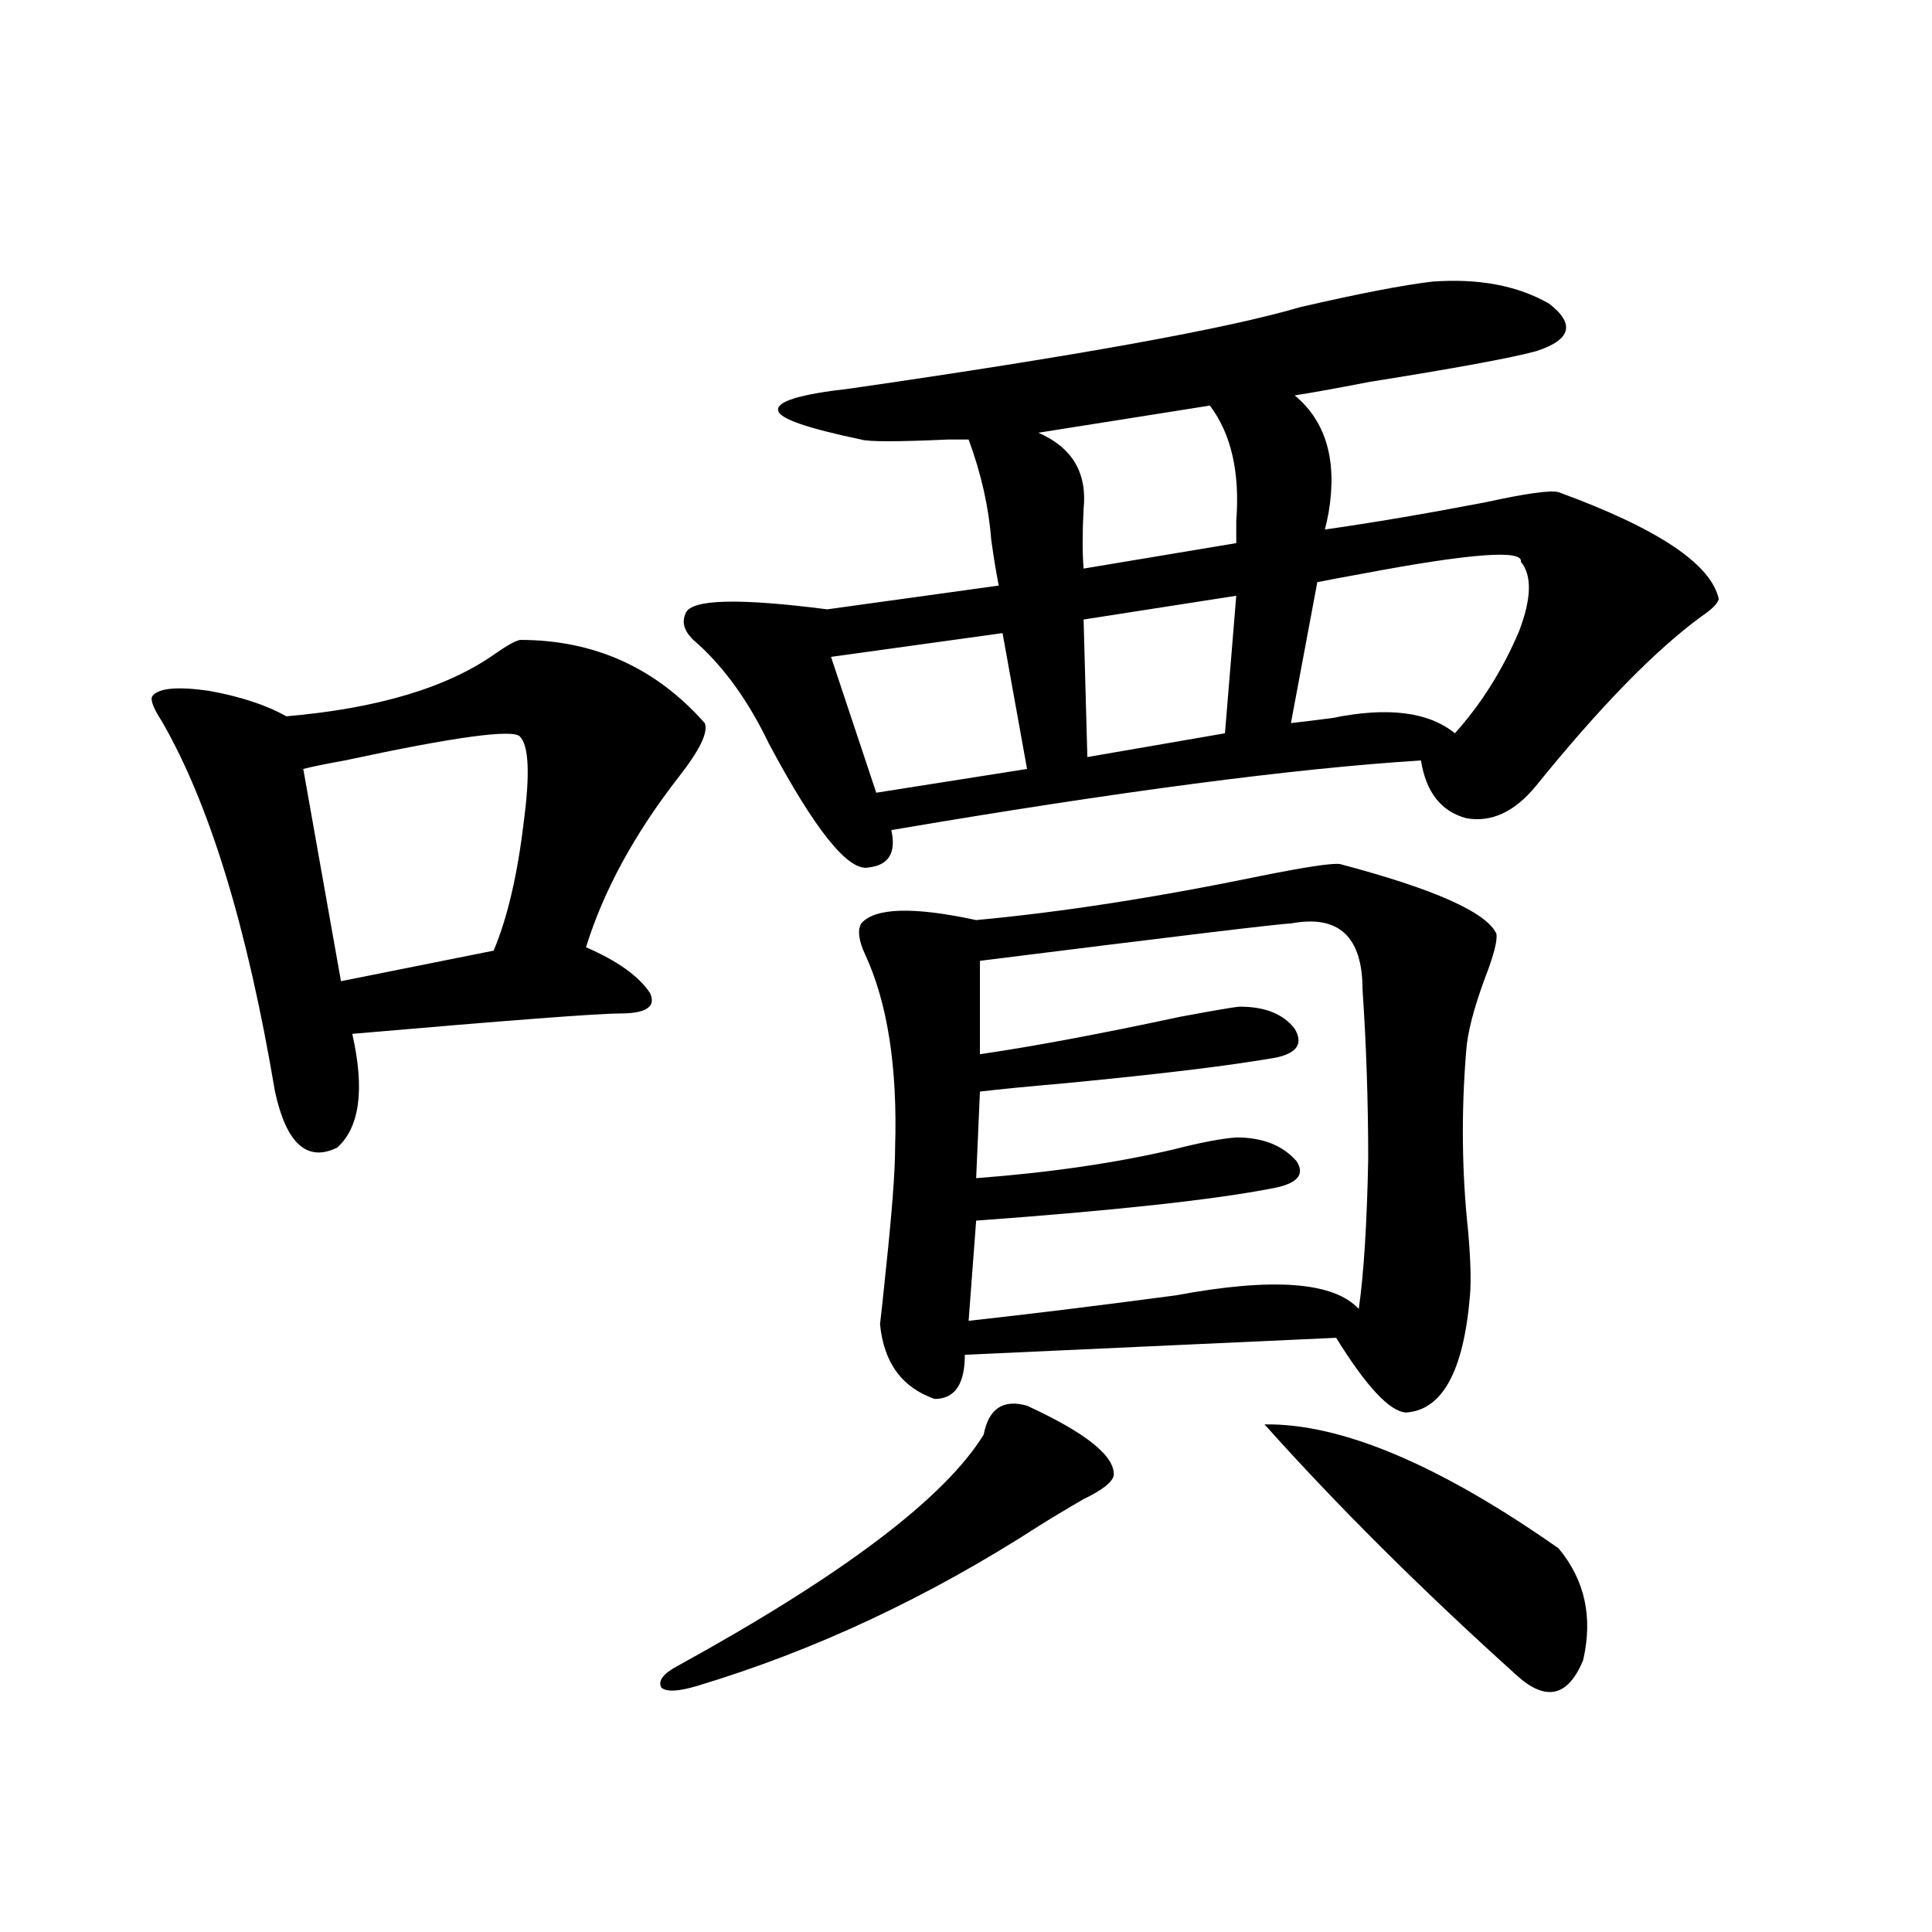 <?xml version="1.0" encoding="utf-8"?>
<!-- Generator: Adobe Illustrator 16.0.0, SVG Export Plug-In . SVG Version: 6.00 Build 0)  -->
<!DOCTYPE svg PUBLIC "-//W3C//DTD SVG 1.1//EN" "http://www.w3.org/Graphics/SVG/1.1/DTD/svg11.dtd">
<svg version="1.1" id="图层_1" xmlns="http://www.w3.org/2000/svg" xmlns:xlink="http://www.w3.org/1999/xlink" x="0px" y="0px"
	 width="1000px" height="1000px" viewBox="0 0 1000 1000" enable-background="new 0 0 1000 1000" xml:space="preserve">
<path d="M269.164,331.211c38.368,0,70.242,14.364,95.607,43.066c1.951,4.696-2.606,14.063-13.658,28.125
	c-22.773,29.306-38.703,58.599-47.804,87.891c16.25,7.031,27.316,14.941,33.17,23.73c3.247,7.031-1.951,10.547-15.609,10.547
	c-11.066,0-57.239,3.516-138.533,10.547c6.494,28.716,3.902,48.34-7.805,58.887c-15.609,7.622-26.341-2.046-32.194-29.004
	c-14.313-84.952-33.825-148.823-58.535-191.602c-4.558-7.031-6.188-11.426-4.878-13.184c3.247-4.093,13.003-4.972,29.268-2.637
	c16.25,2.938,29.588,7.333,39.999,13.184c47.469-4.093,83.565-14.941,108.29-32.52C262.335,334.149,266.558,331.802,269.164,331.211
	z M269.164,381.309c-3.262-4.093-33.505,0-90.729,12.305c-9.756,1.758-16.92,3.228-21.463,4.395l19.512,109.863l79.022-15.82
	c7.149-16.987,12.348-39.249,15.609-66.797C274.362,400.645,273.707,386.005,269.164,381.309z M531.597,727.598
	c30.563,14.063,45.518,26.079,44.877,36.035c-0.655,3.516-5.854,7.622-15.609,12.305c-9.115,5.273-16.92,9.97-23.414,14.063
	c-57.239,36.914-116.095,64.448-176.581,82.617c-9.756,2.925-15.944,3.214-18.536,0.879c-1.951-3.516,0.976-7.333,8.78-11.426
	c85.196-46.87,137.878-86.71,158.045-119.531C511.75,729.067,519.234,724.082,531.597,727.598z M741.348,145.762
	c24.055-1.758,44.222,2.06,60.486,11.426c13.658,10.547,11.372,18.759-6.829,24.609c-13.018,3.516-41.63,8.789-85.852,15.82
	c-18.216,3.516-31.219,5.864-39.023,7.031c16.25,13.485,22.104,33.7,17.561,60.645c-0.655,3.516-1.311,6.454-1.951,8.789
	c24.71-3.516,52.347-8.198,82.925-14.063c21.463-4.683,34.146-6.44,38.048-5.273c51.371,18.759,79.022,37.216,82.925,55.371
	c-0.655,2.349-3.582,5.273-8.78,8.789c-24.069,17.578-52.682,46.884-85.852,87.891c-11.066,13.485-23.094,19.048-36.097,16.699
	c-13.018-3.516-20.822-13.472-23.414-29.883c-65.699,4.106-157.069,16.122-274.14,36.035c2.592,11.728-1.311,18.169-11.707,19.336
	c-10.411,2.349-27.651-19.034-51.706-64.16c-10.411-21.671-22.773-38.96-37.072-51.855c-6.509-5.273-8.46-10.547-5.854-15.82
	c3.247-7.031,27.637-7.608,73.169-1.758l88.778-12.305c-1.311-6.44-2.606-14.351-3.902-23.73
	c-1.311-16.987-5.213-34.277-11.707-51.855c-1.311,0-4.878,0-10.731,0c-26.021,1.181-40.975,1.181-44.877,0
	c-27.972-5.851-42.285-10.835-42.926-14.941c-1.311-4.683,11.052-8.487,37.072-11.426c117.711-16.987,195.438-31.05,233.165-42.188
	C703.62,151.914,726.379,147.52,741.348,145.762z M518.914,327.695L430.136,340l23.414,70.313l78.047-12.305L518.914,327.695z
	 M693.544,447.227c48.779,12.896,75.761,24.911,80.974,36.035c0.641,3.516-1.311,11.138-5.854,22.852
	c-5.854,15.82-9.115,28.427-9.756,37.793c-2.606,31.641-2.286,62.704,0.976,93.164c1.296,14.653,1.616,25.79,0.976,33.398
	c-3.262,39.263-14.313,59.478-33.17,60.645c-8.46-0.577-20.487-13.472-36.097-38.672l-192.19,8.789
	c0,15.243-5.213,22.852-15.609,22.852c-16.92-5.851-26.341-18.745-28.292-38.672c0.641-5.273,1.616-14.351,2.927-27.246
	c3.247-30.46,4.878-51.855,4.878-64.16c1.296-41.597-3.902-74.995-15.609-100.195c-3.262-7.031-3.902-12.305-1.951-15.82
	c7.149-8.198,26.981-8.789,59.511-1.758c44.222-4.093,93.321-11.714,147.313-22.852
	C675.983,448.696,689.642,446.649,693.544,447.227z M668.179,477.988c-4.558,0-58.215,6.454-160.972,19.336v48.34
	c27.957-4.093,62.438-10.547,103.412-19.336c18.856-3.516,29.268-5.273,31.219-5.273c13.003,0,22.438,3.817,28.292,11.426
	c4.543,7.622,1.296,12.606-9.756,14.941c-23.414,4.106-59.511,8.501-108.29,13.184c-20.167,1.758-35.121,3.228-44.877,4.395
	l-1.951,44.824c38.368-2.925,72.514-7.91,102.437-14.941c13.658-3.516,24.39-5.562,32.194-6.152
	c13.658,0,24.055,4.106,31.219,12.305c4.543,7.031,0.32,11.728-12.683,14.063c-29.923,5.864-80.974,11.426-153.167,16.699
	l-3.902,51.855c31.859-3.516,67.636-7.91,107.314-13.184c50.075-9.366,81.614-7.031,94.632,7.031
	c2.592-18.155,4.223-43.945,4.878-77.344c0-29.883-0.976-59.175-2.927-87.891C705.251,484.731,692.889,473.306,668.179,477.988z
	 M626.229,209.922l-88.778,14.063c17.561,7.622,25.365,20.806,23.414,39.551c-0.655,12.305-0.655,22.563,0,30.762l79.022-13.184
	c0-2.925,0-6.729,0-11.426C641.838,244.501,637.28,224.575,626.229,209.922z M639.887,308.359l-79.022,12.305l1.951,71.191
	l71.218-12.305L639.887,308.359z M806.712,801.426c13.658,16.411,17.881,35.733,12.683,58.008
	c-7.805,18.745-19.191,21.382-34.146,7.91c-49.435-44.536-93.016-87.891-130.729-130.078
	C694.185,736.688,744.915,758.071,806.712,801.426z M787.2,290.781c1.296-6.44-26.021-4.395-81.949,6.152
	c-9.756,1.758-17.561,3.228-23.414,4.395l-13.658,72.949c5.198-0.577,12.348-1.456,21.463-2.637
	c28.612-5.851,49.755-3.214,63.413,7.91c13.658-15.229,24.71-32.808,33.17-52.734C792.719,309.829,793.054,297.813,787.2,290.781z"
	/>
</svg>
